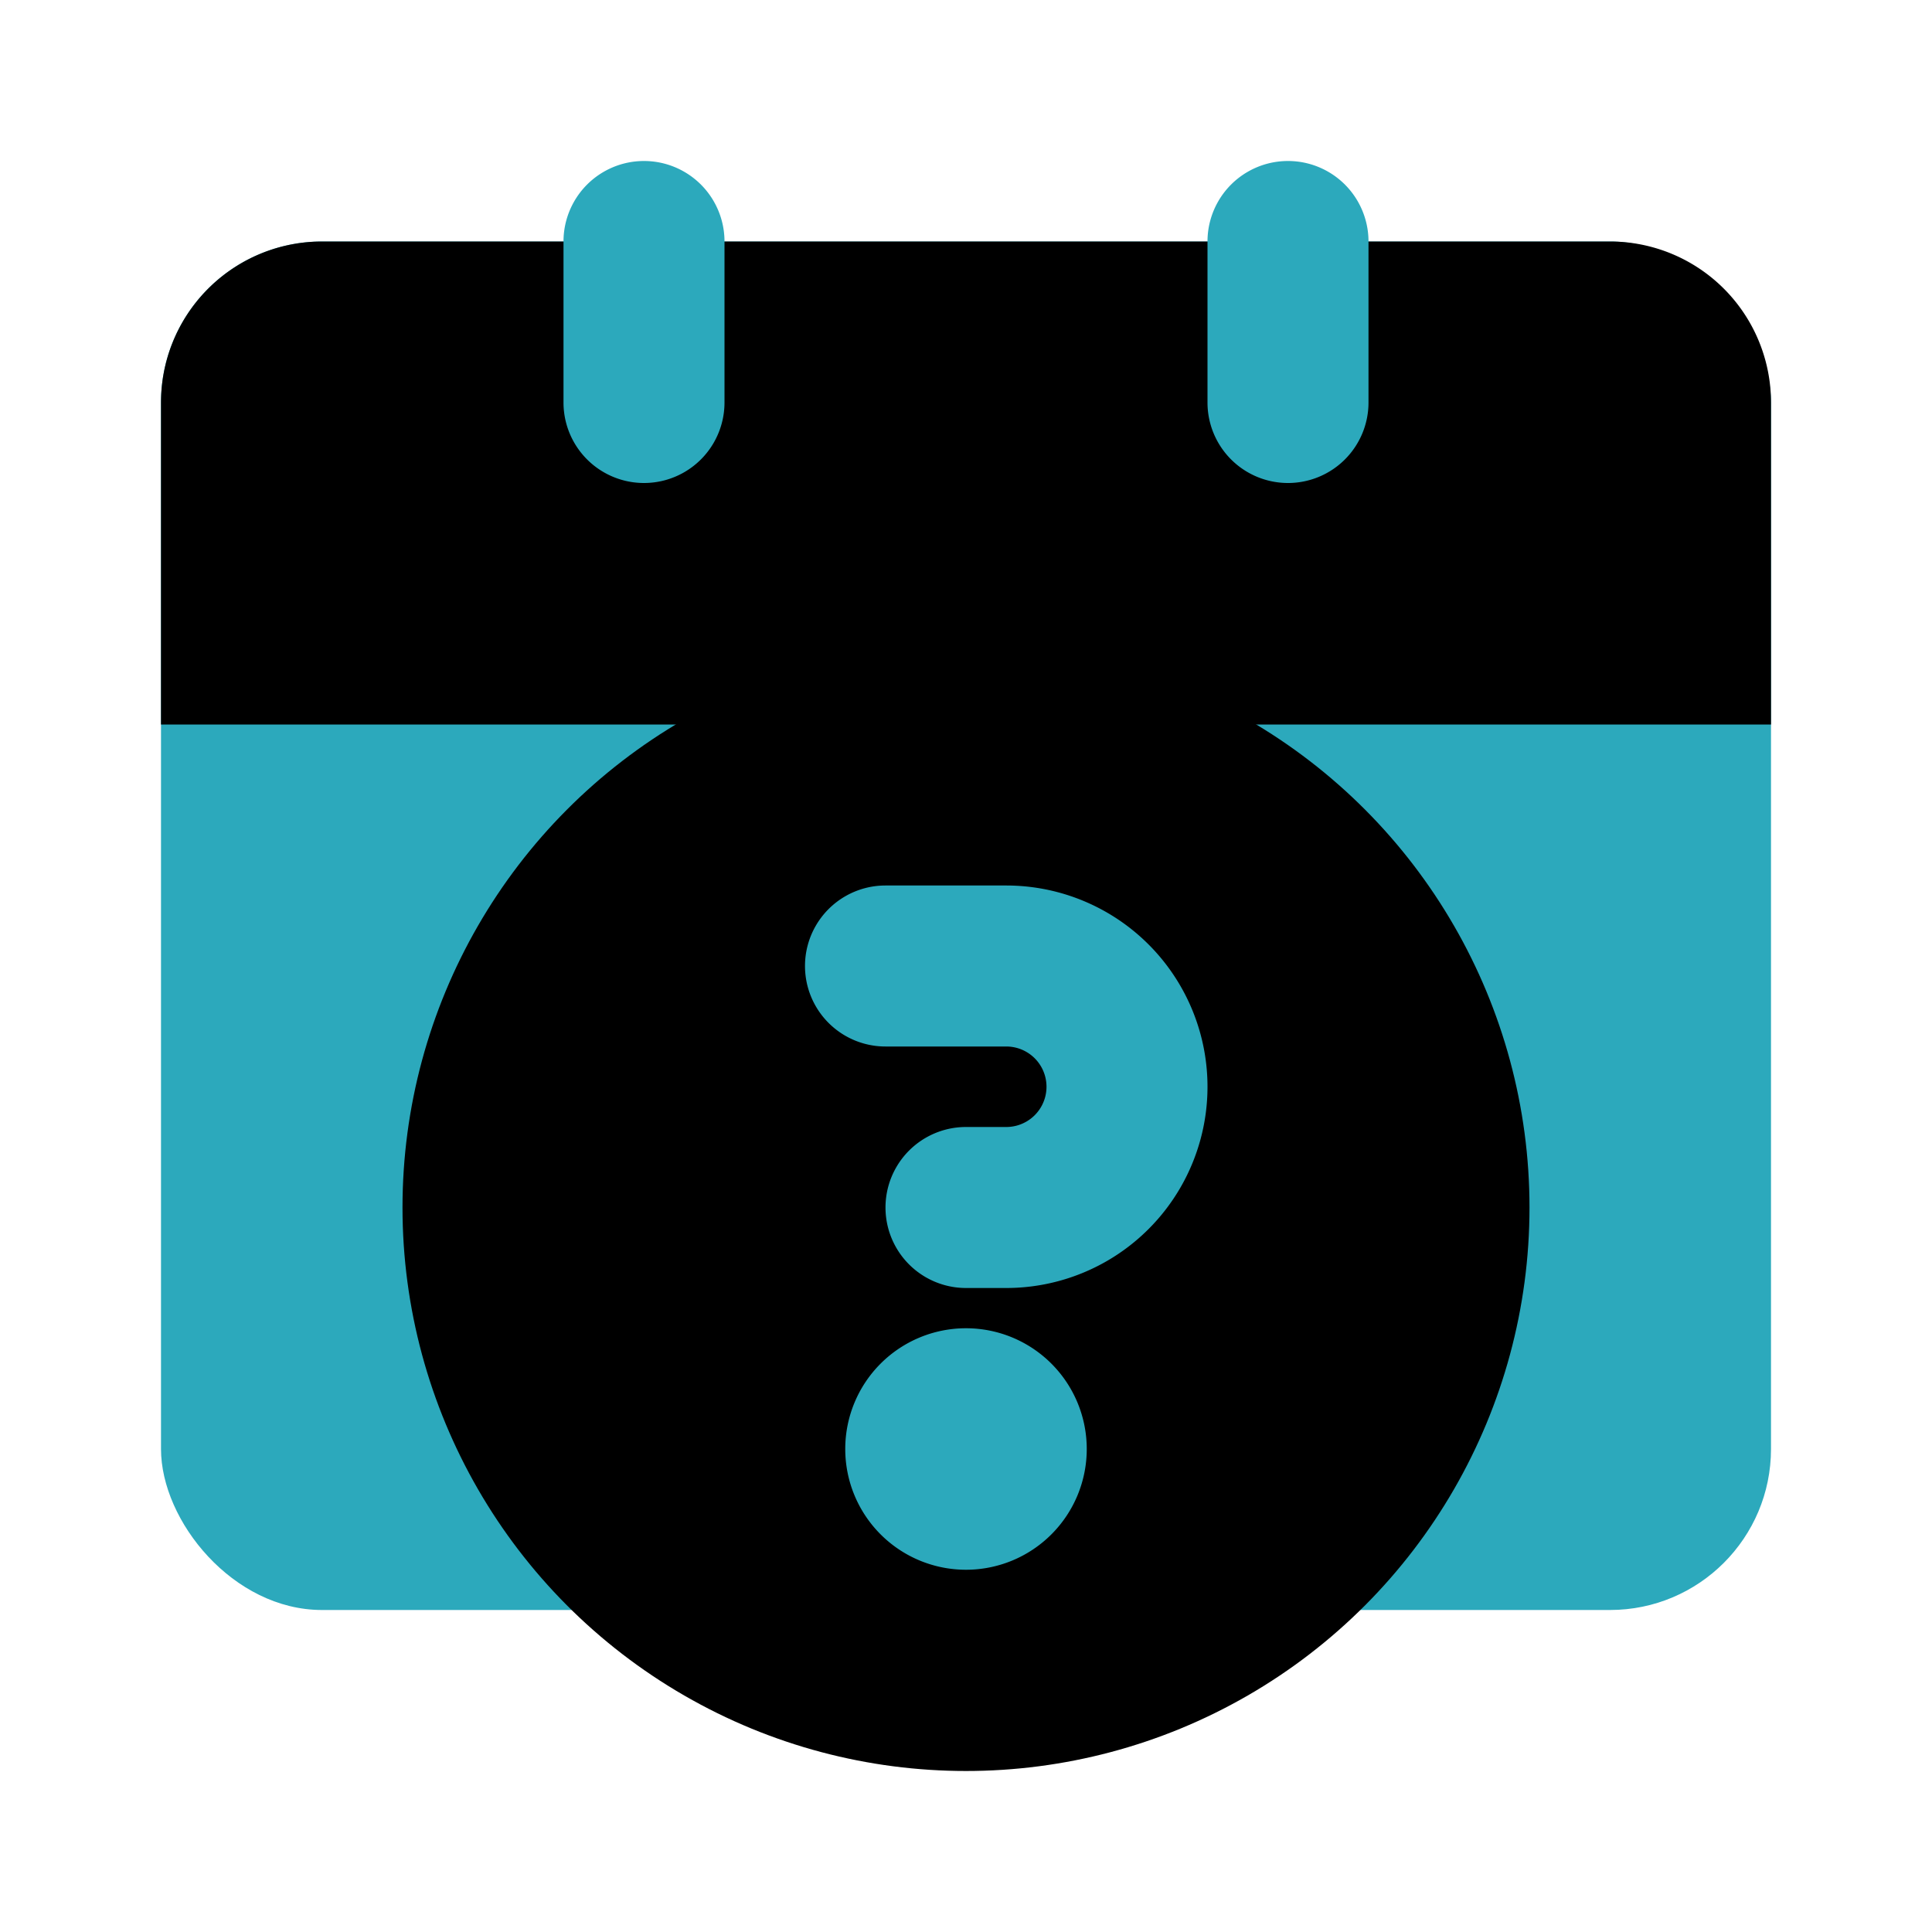 <?xml version="1.0" encoding="utf-8"?><!-- Скачано с сайта svg4.ru / Downloaded from svg4.ru -->
<svg fill="#000000" width="800px" height="800px" viewBox="0 0 24 24" id="date-alt-question" data-name="Flat Color" xmlns="http://www.w3.org/2000/svg" class="icon flat-color"><rect id="secondary" x="2" y="3" width="20" height="17" rx="2" style="fill: rgb(44, 169, 188);"></rect><circle id="primary" cx="12" cy="15" r="7" style="fill: rgb(0, 0, 0);"></circle><path id="primary-2" data-name="primary" d="M20,3H4A2,2,0,0,0,2,5V9H22V5A2,2,0,0,0,20,3Z" style="fill: rgb(0, 0, 0);"></path><path id="secondary-2" data-name="secondary" d="M16,6a1,1,0,0,1-1-1V3a1,1,0,0,1,2,0V5A1,1,0,0,1,16,6ZM9,5V3A1,1,0,0,0,7,3V5A1,1,0,0,0,9,5Zm6,8.5A2.5,2.5,0,0,0,12.5,11H11a1,1,0,0,0,0,2h1.5a.5.5,0,0,1,0,1H12a1,1,0,0,0,0,2h.5A2.5,2.5,0,0,0,15,13.5Zm-3,3A1.5,1.5,0,1,0,13.5,18,1.5,1.5,0,0,0,12,16.5Z" style="fill: rgb(44, 169, 188);"></path></svg>